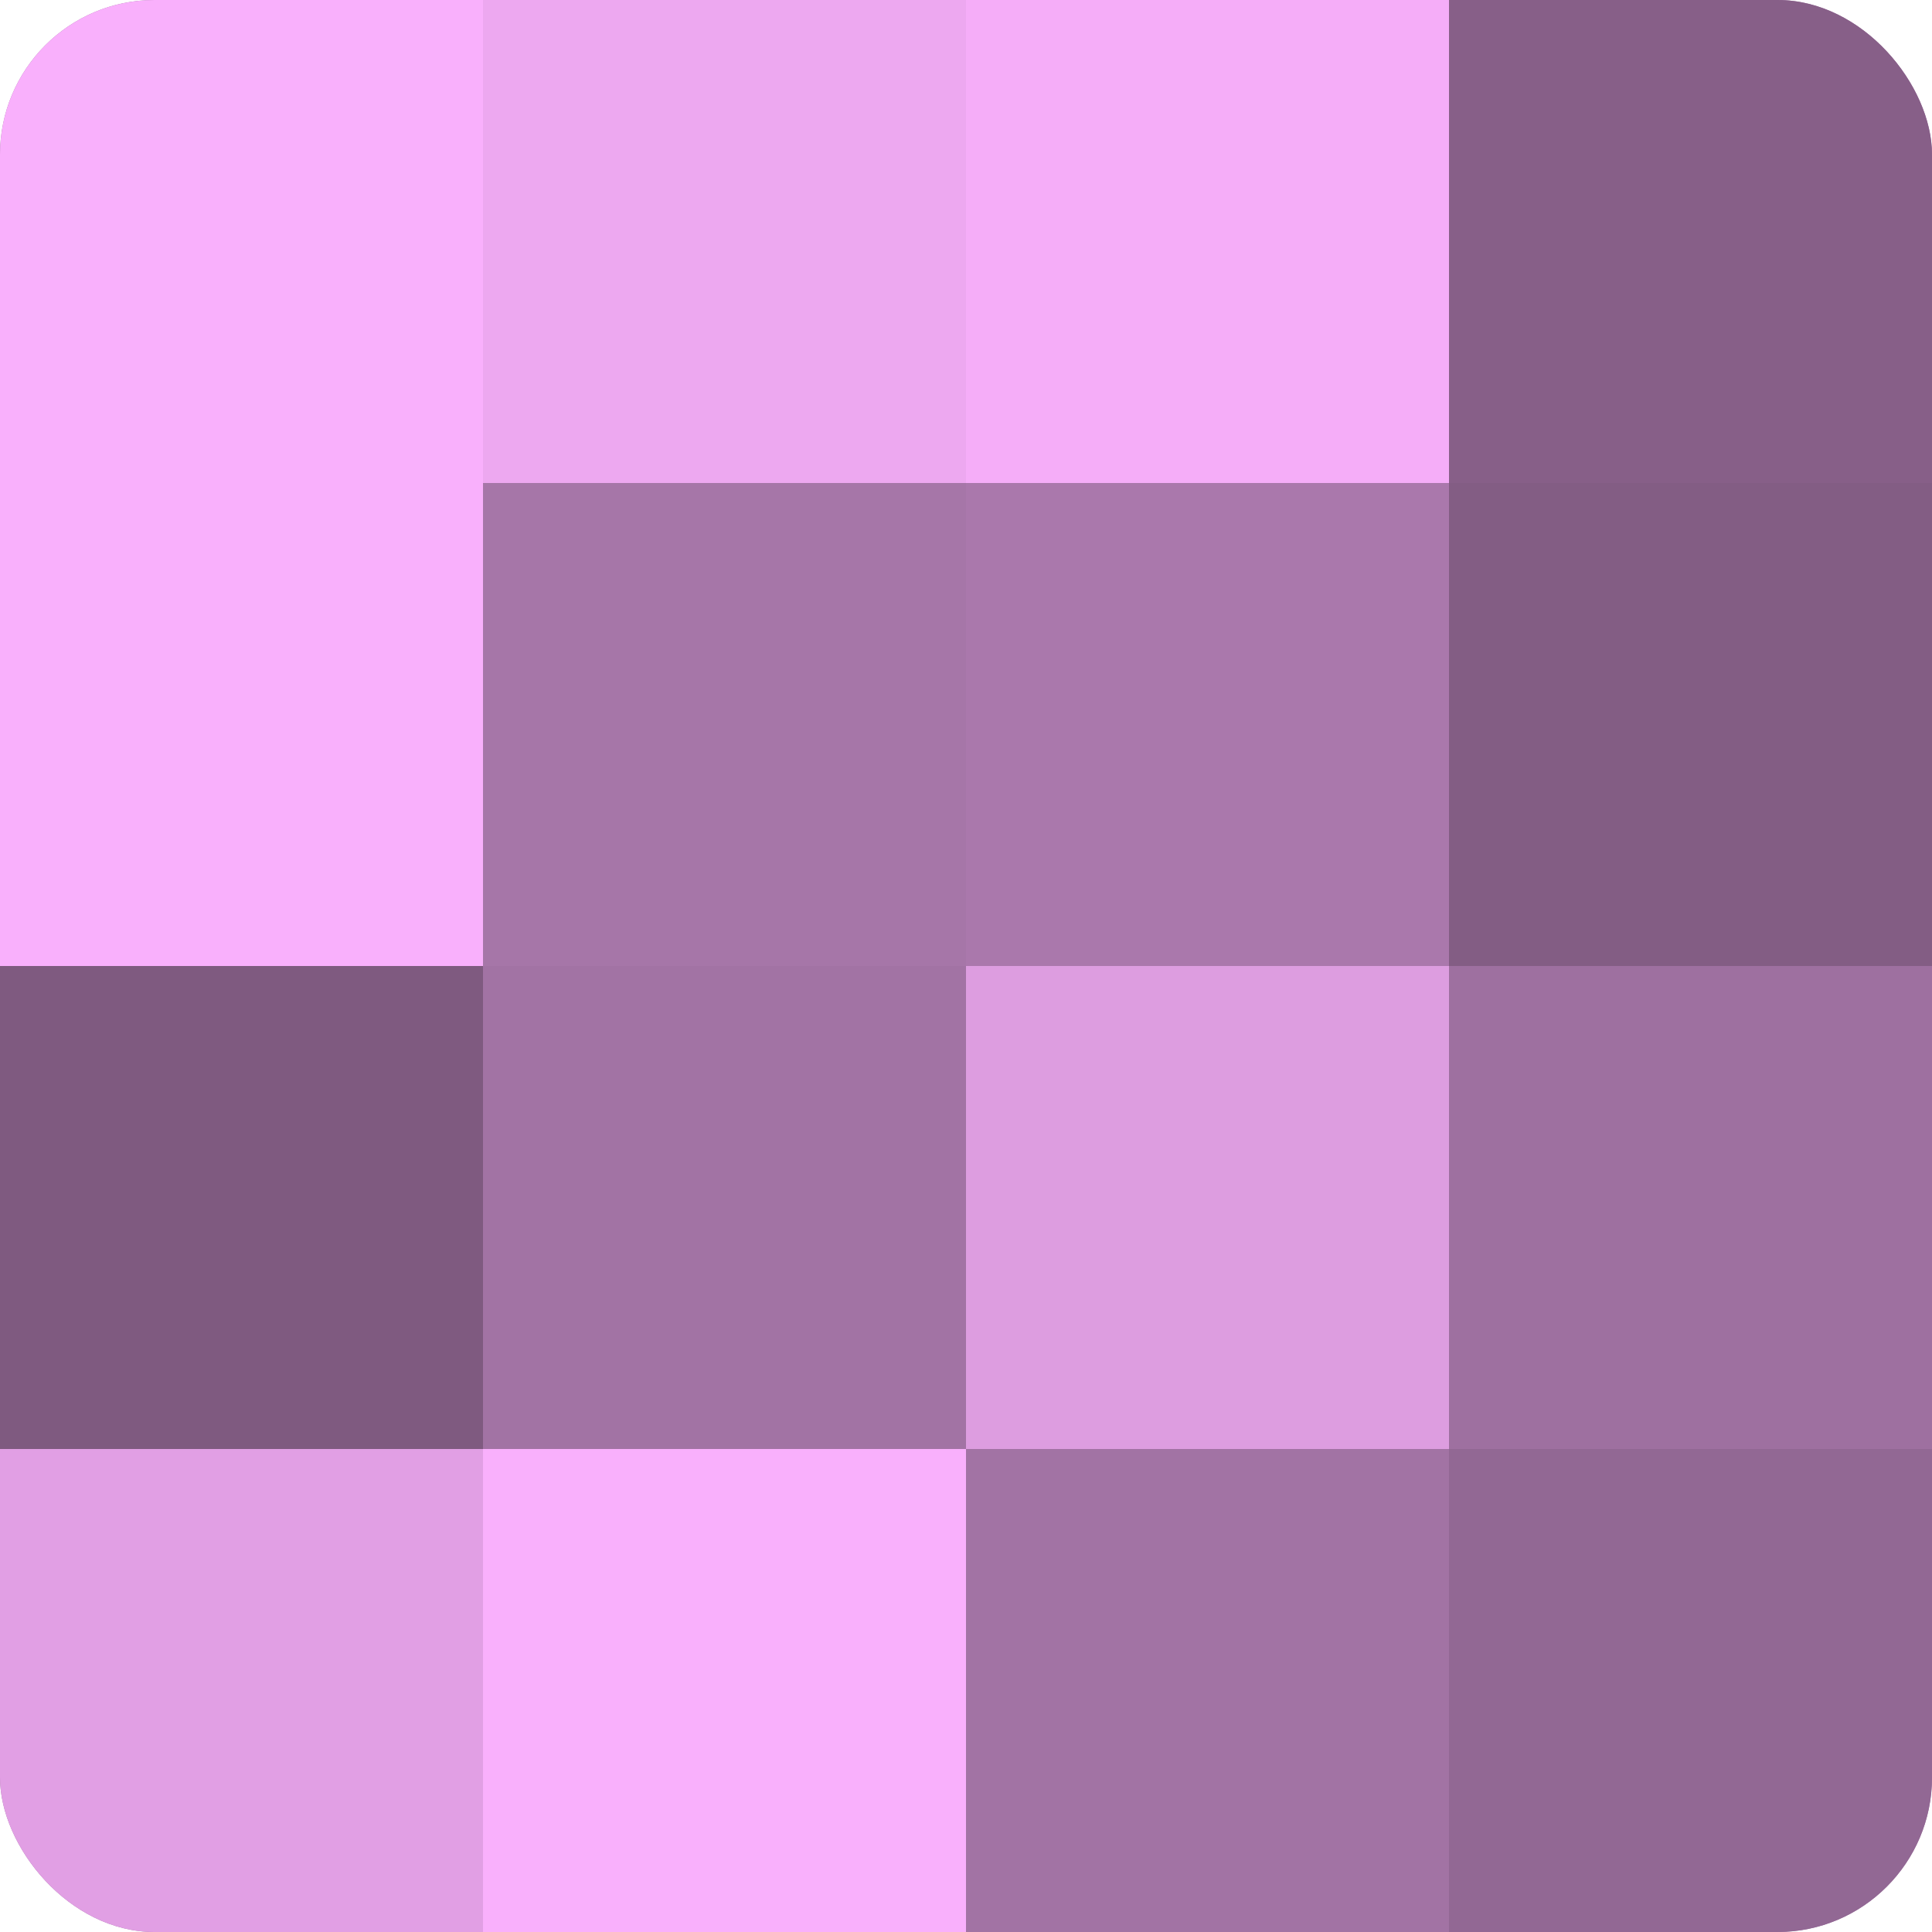 <?xml version="1.0" encoding="UTF-8"?>
<svg xmlns="http://www.w3.org/2000/svg" width="60" height="60" viewBox="0 0 100 100" preserveAspectRatio="xMidYMid meet"><defs><clipPath id="c" width="100" height="100"><rect width="100" height="100" rx="8" ry="8"/></clipPath></defs><g clip-path="url(#c)"><rect width="100" height="100" fill="#9e70a0"/><rect width="25" height="25" fill="#f9b0fc"/><rect y="25" width="25" height="25" fill="#f9b0fc"/><rect y="50" width="25" height="25" fill="#7f5a80"/><rect y="75" width="25" height="25" fill="#e19fe4"/><rect x="25" width="25" height="25" fill="#eda8f0"/><rect x="25" y="25" width="25" height="25" fill="#a676a8"/><rect x="25" y="50" width="25" height="25" fill="#a273a4"/><rect x="25" y="75" width="25" height="25" fill="#f9b0fc"/><rect x="50" width="25" height="25" fill="#f5adf8"/><rect x="50" y="25" width="25" height="25" fill="#aa78ac"/><rect x="50" y="50" width="25" height="25" fill="#dd9de0"/><rect x="50" y="75" width="25" height="25" fill="#a273a4"/><rect x="75" width="25" height="25" fill="#875f88"/><rect x="75" y="25" width="25" height="25" fill="#835d84"/><rect x="75" y="50" width="25" height="25" fill="#9e70a0"/><rect x="75" y="75" width="25" height="25" fill="#926894"/></g></svg>

